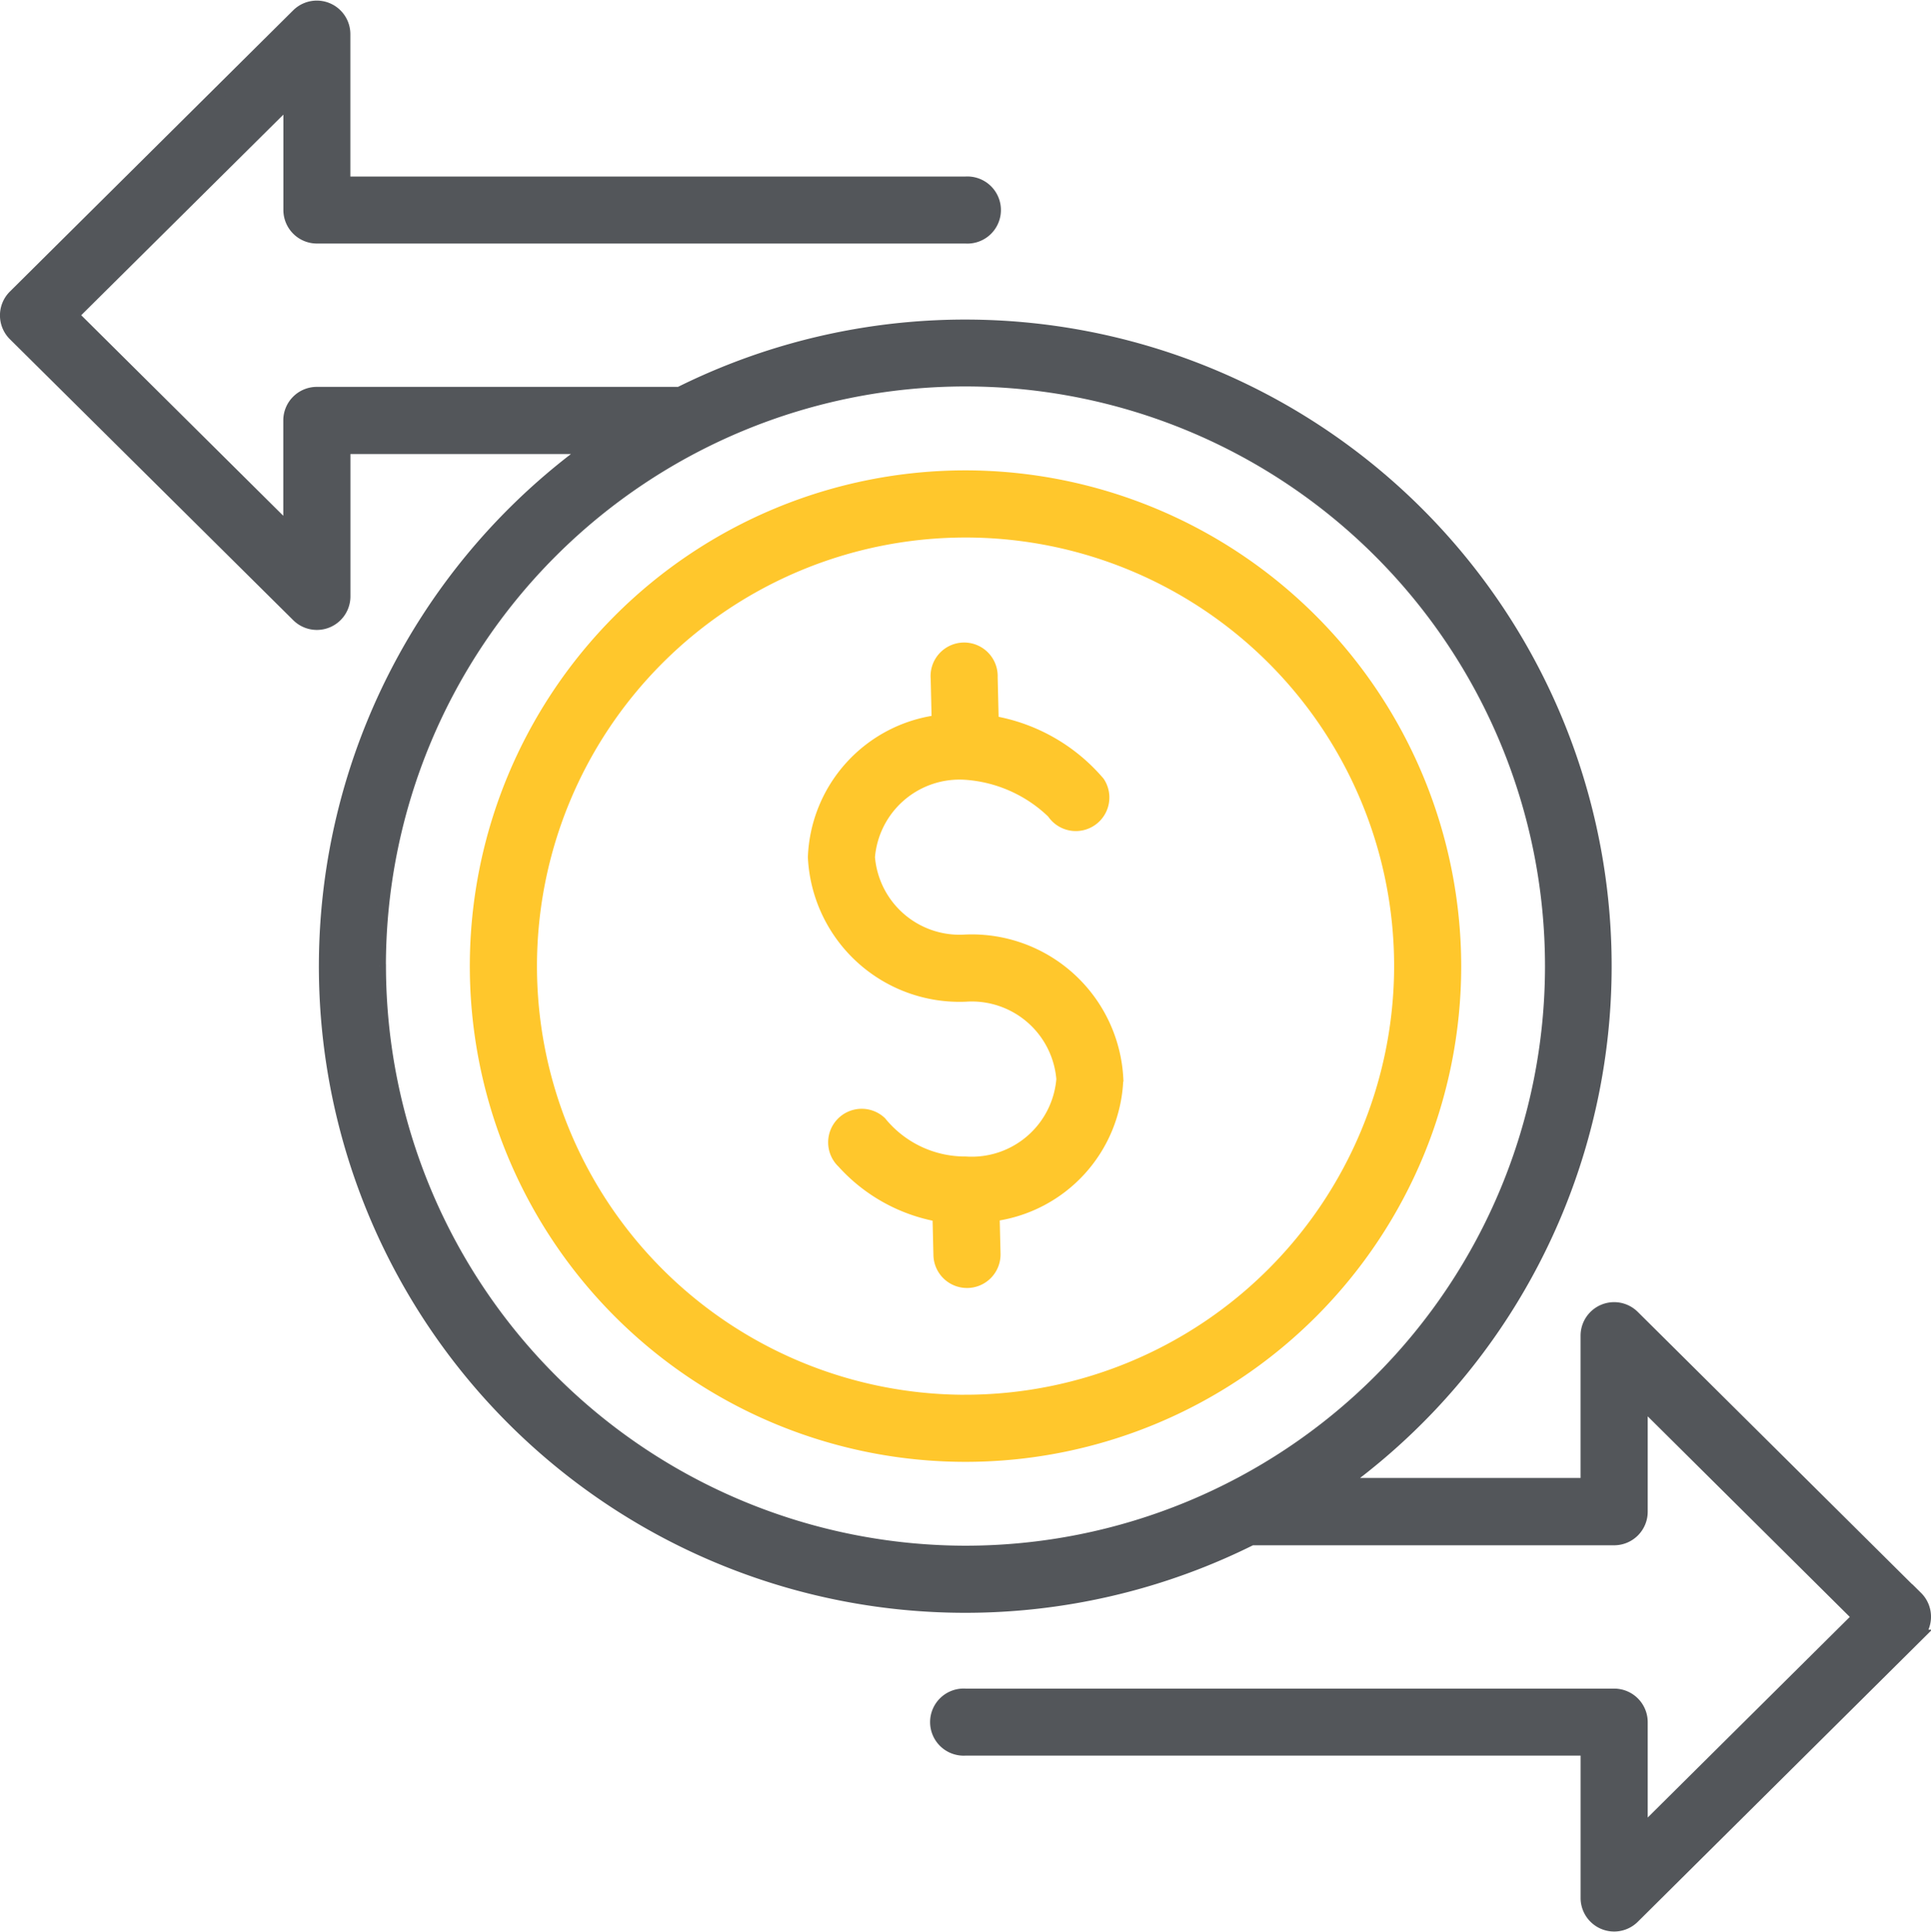 <svg xmlns="http://www.w3.org/2000/svg" width="60.537" height="60.551" viewBox="0 0 60.537 60.551">
  <g id="Group_176189" data-name="Group 176189" transform="translate(0.269 0.284)">
    <rect id="Rectangle_151373" data-name="Rectangle 151373" width="60" height="60" rx="6" fill="none"/>
    <g id="Group_176317" data-name="Group 176317" transform="translate(-7265.985 -8488.069)">
      <path id="Path_22562" data-name="Path 22562" d="M62.8,52.782l-8.88-8.814a.852.852,0,0,0-1.453.6v4.664H44.752A20.066,20.066,0,0,0,24.019,15.029H12.649a.852.852,0,0,0-.852.852v3.469L4.978,12.583,11.8,5.815V9.284a.852.852,0,0,0,.852.852H32.985a.852.852,0,1,0,0-1.7H13.5V3.769a.852.852,0,0,0-1.453-.6l-8.88,8.814a.852.852,0,0,0,0,1.21L12.049,22a.852.852,0,0,0,1.453-.6V16.734h7.716A20.066,20.066,0,0,0,41.95,50.941H53.32a.852.852,0,0,0,.852-.852V46.619l6.819,6.768-6.819,6.768V56.686a.852.852,0,0,0-.852-.852H32.985a.852.852,0,1,0,0,1.7H52.468V62.2a.852.852,0,0,0,1.453.6l8.88-8.814a.852.852,0,0,0,0-1.21Zm-48.186-19.8A18.369,18.369,0,1,1,32.985,51.354,18.39,18.39,0,0,1,14.616,32.985Z" transform="translate(7263 8485.083)" fill="#53565a" stroke="#53565a" stroke-width="0.4"/>
      <path id="Path_22563" data-name="Path 22563" d="M40.339,25a15.34,15.34,0,1,0,15.34,15.34A15.358,15.358,0,0,0,40.339,25Zm0,28.977A13.636,13.636,0,1,1,53.976,40.339,13.652,13.652,0,0,1,40.339,53.976Zm4.747-10.094a4.468,4.468,0,0,1-3.878,4.258l.029,1.217a.852.852,0,0,1-.831.872h-.021a.853.853,0,0,1-.852-.832l-.03-1.243A5.3,5.3,0,0,1,36.5,46.485a.852.852,0,0,1,1.17-1.24,3.424,3.424,0,0,0,2.674,1.263,2.861,2.861,0,0,0,3.043-2.626,2.861,2.861,0,0,0-3.043-2.626,4.559,4.559,0,0,1-4.747-4.33,4.468,4.468,0,0,1,3.882-4.258l-.032-1.344a.852.852,0,1,1,1.7-.041l.034,1.41a5.616,5.616,0,0,1,3.328,1.894.852.852,0,1,1-1.424.936A4.38,4.38,0,0,0,40.341,34.3,2.862,2.862,0,0,0,37.3,36.924a2.861,2.861,0,0,0,3.043,2.626A4.559,4.559,0,0,1,45.087,43.882Z" transform="translate(7255.646 8477.729)" fill="#ffc72c" stroke="#ffc72c" stroke-width="0.4"/>
    </g>
  </g>
</svg>
